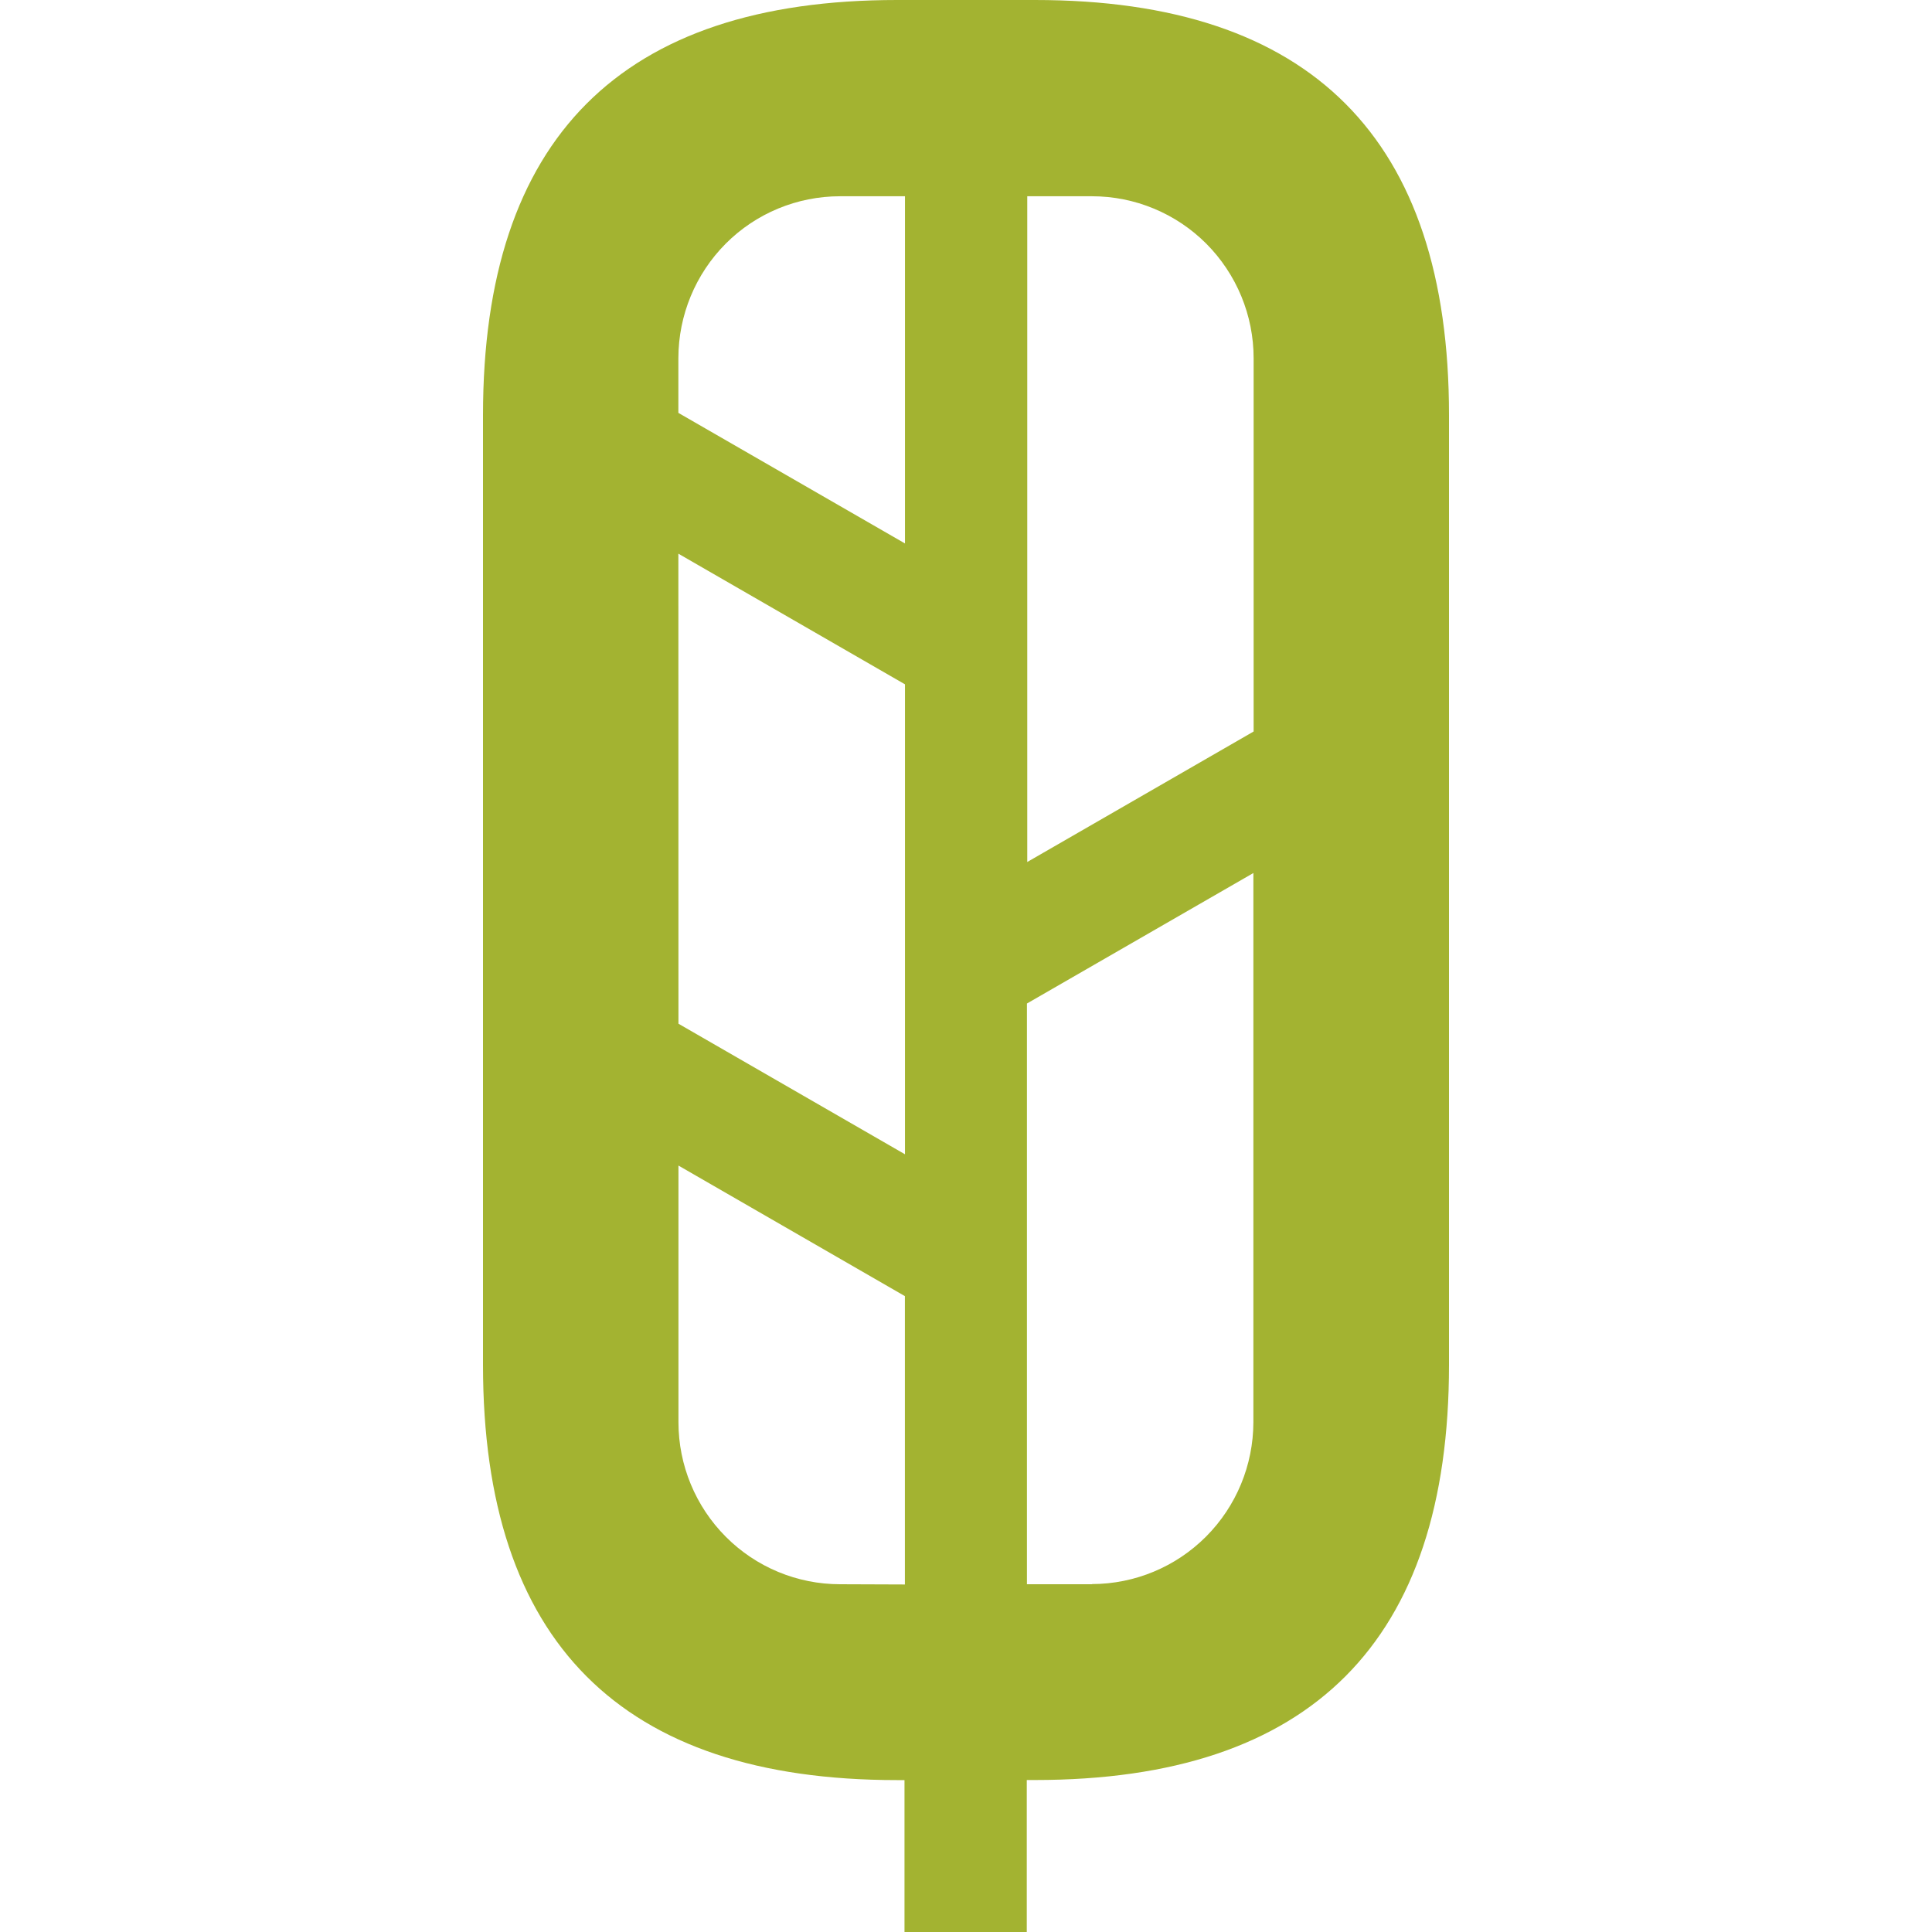 <svg width="24" height="24" viewBox="0 0 24 24" fill="none" xmlns="http://www.w3.org/2000/svg">
<path d="M12.857 0H11.143C7.714 0 6 1.719 6 5.157V16.956C6 20.394 7.714 22.113 11.143 22.113H11.236C11.236 23.252 11.236 23.995 11.236 24H12.755C12.755 24 12.755 23.255 12.755 22.112H12.857C16.286 22.112 18 20.393 18 16.955V5.157C18.001 1.719 16.286 0 12.857 0ZM13.565 2.438C13.829 2.438 14.09 2.49 14.333 2.591C14.577 2.692 14.798 2.84 14.985 3.027C15.171 3.214 15.319 3.436 15.42 3.68C15.521 3.924 15.573 4.186 15.573 4.45V9.087L12.761 10.708V2.438H13.565ZM8.427 6.878L11.242 8.501V10.663C11.242 11.671 11.242 12.963 11.242 14.339L8.428 12.717L8.427 6.878ZM10.435 2.438H11.242V6.751L8.427 5.129V4.448C8.428 3.915 8.64 3.403 9.016 3.026C9.392 2.649 9.903 2.438 10.435 2.438ZM10.435 19.68C9.903 19.68 9.392 19.468 9.016 19.09C8.64 18.713 8.428 18.201 8.428 17.667V14.479L11.241 16.101C11.241 17.333 11.241 18.565 11.241 19.683L10.435 19.68ZM13.566 19.68H12.757C12.757 17.414 12.757 14.666 12.757 12.466L15.57 10.845V17.667C15.569 18.2 15.358 18.711 14.982 19.088C14.606 19.465 14.097 19.677 13.565 19.678L13.566 19.68Z" fill="#A3B331"/>
</svg>
